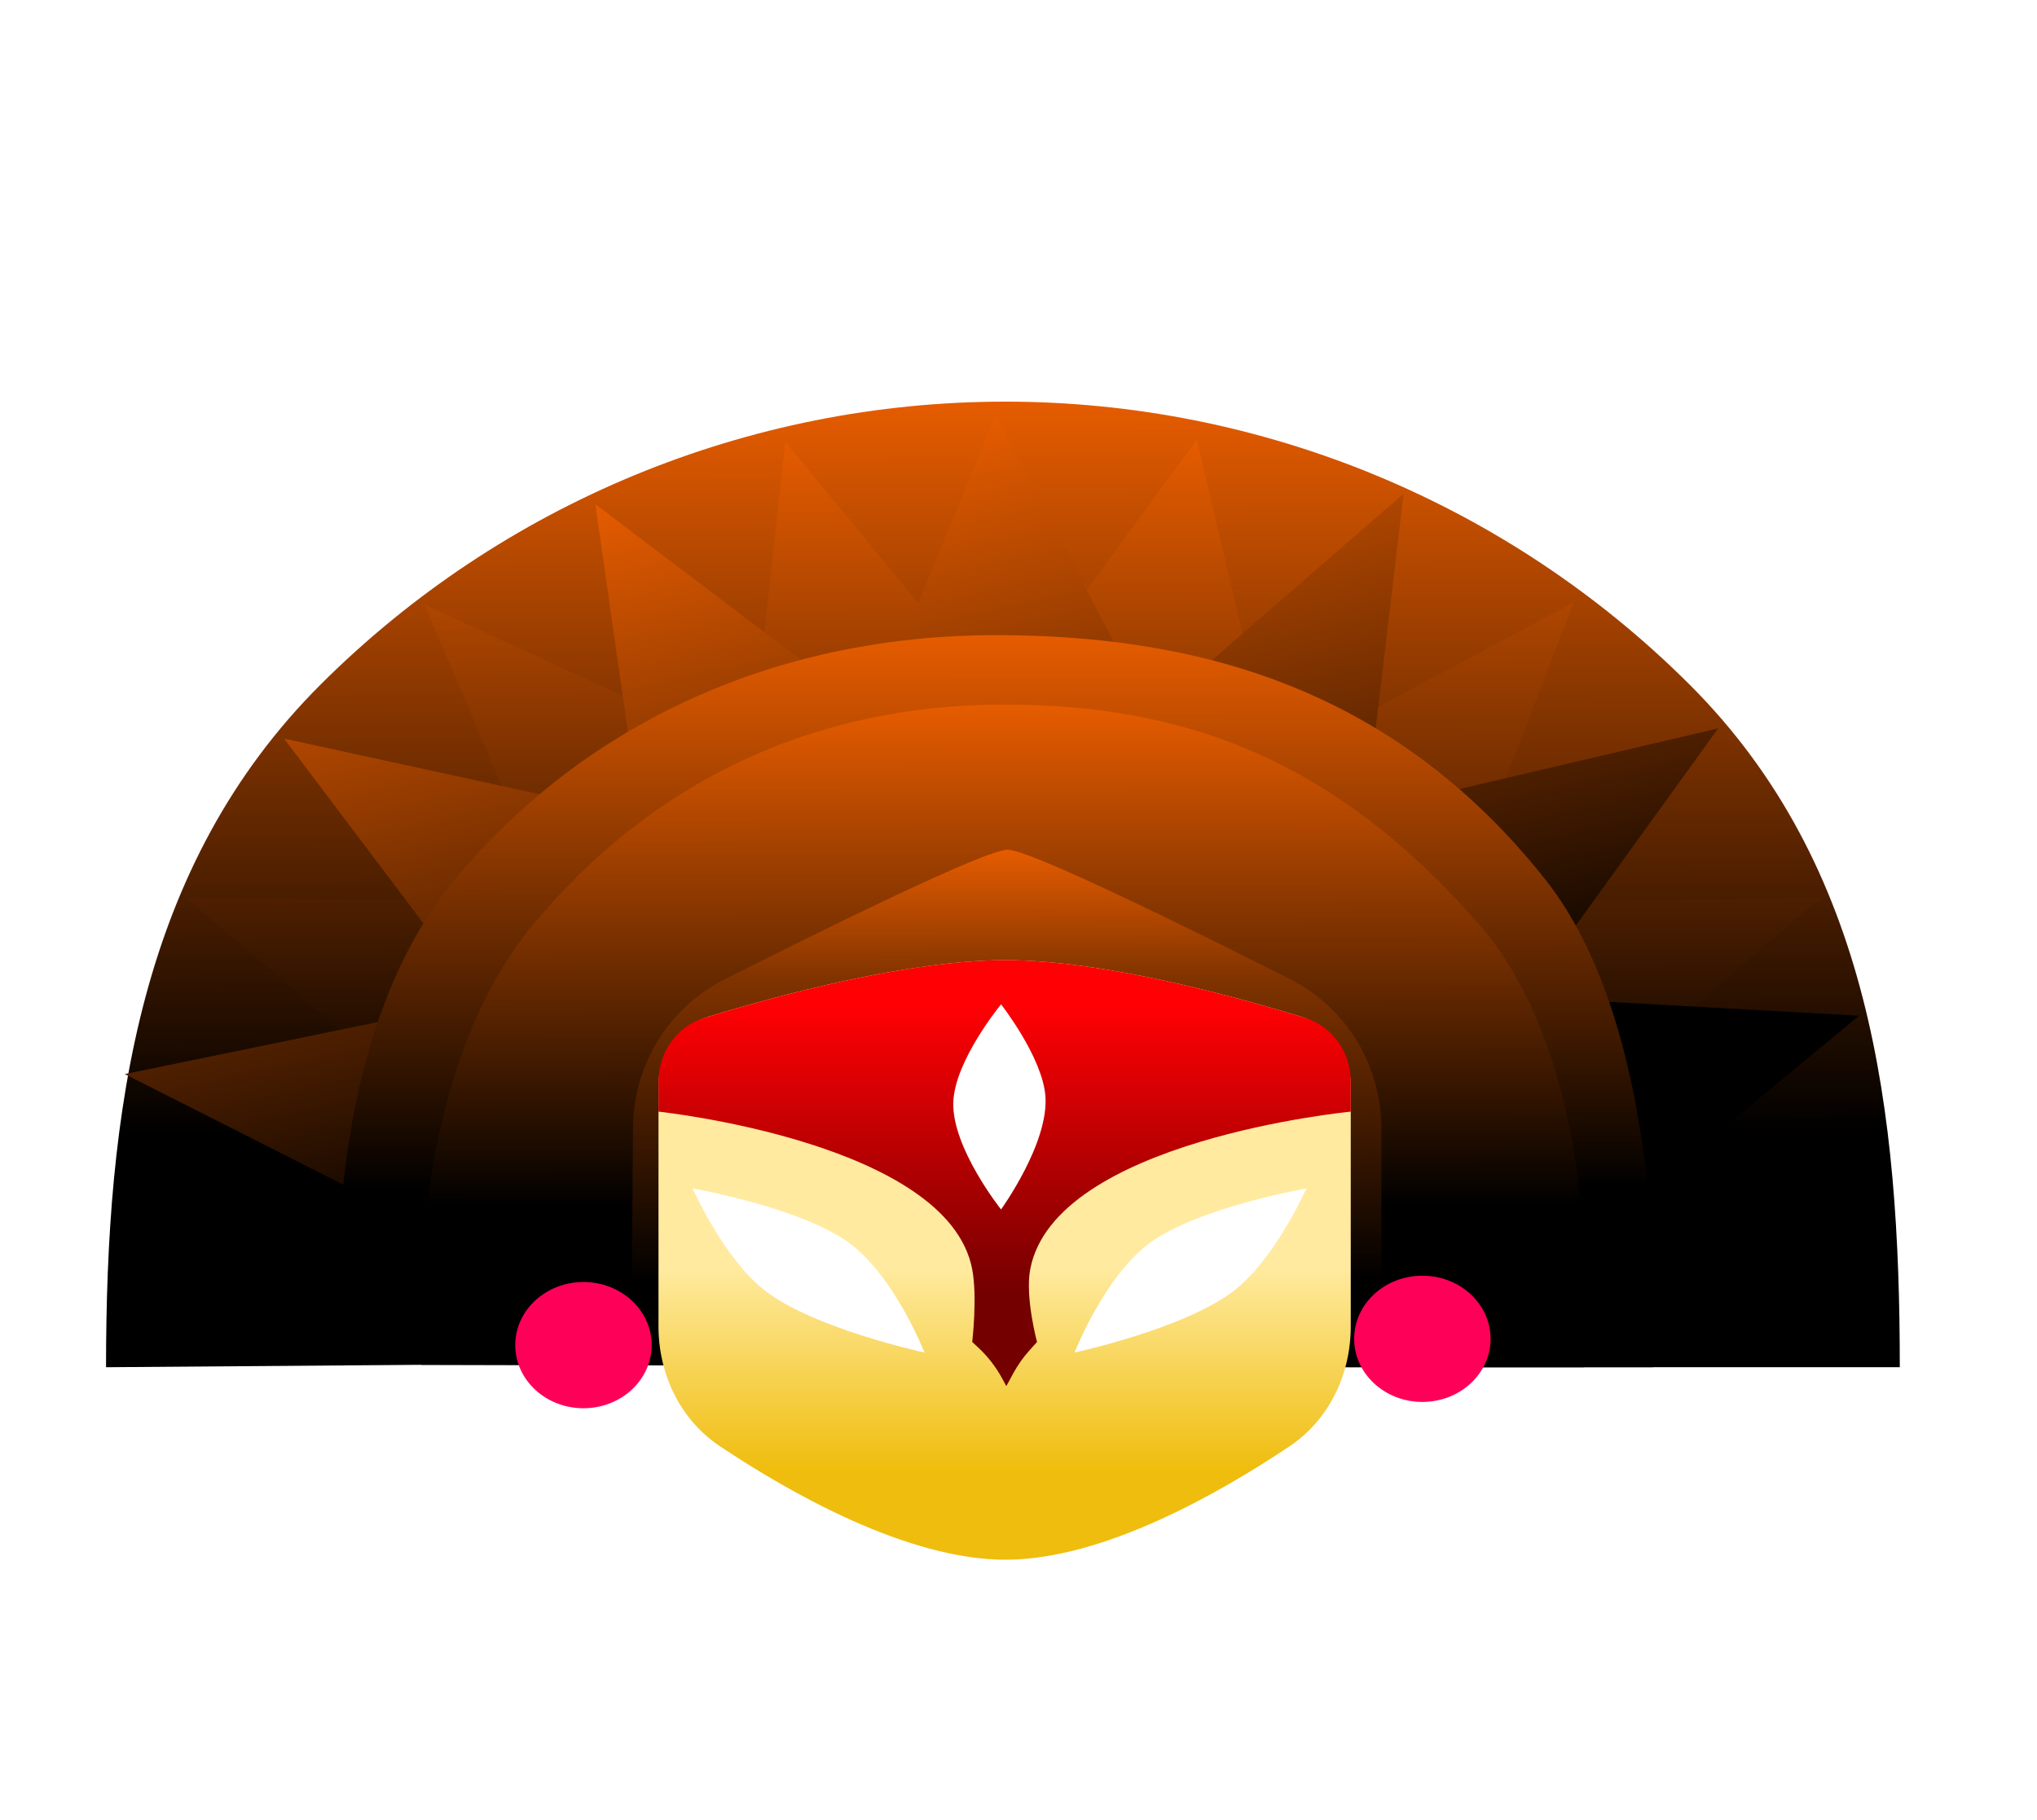 <svg width="386" height="345" viewBox="0 0 386 345" fill="none" xmlns="http://www.w3.org/2000/svg">
<path d="M320.14 129.717C354.534 164.037 360 210.584 360 259.119H258.514L120.609 258.663H79.82L20.094 259.119C20.094 210.584 26.375 164.037 60.769 129.717C95.164 95.398 141.813 76.118 190.455 76.118C239.096 76.118 285.745 95.398 320.14 129.717Z" fill="url(#paint0_linear_385_658)"/>
<path d="M21.386 234.021L79.657 257.475L299.63 257.923L357.415 228.818L296.598 211.955L345.045 170.105L276.242 171.247L298.173 114.19L241.23 144.615L226.791 83.294L189.933 133.582L148.814 83.742L142.3 143.093L80.418 114.559L104.438 170.866L35.228 170.105L83.675 211.575L21.386 234.021Z" fill="url(#paint1_linear_385_658)"/>
<path d="M69.712 248.293L126.117 238.004L303.219 233.039L352.281 192.515L288.805 188.979L325.589 138.036L258.818 153.697L265.969 93.574L218.056 135.203L188.698 78.626L165.312 135.323L112.813 95.553L121.26 154.646L53.836 139.986L91.283 189.662L23.641 203.559L81.868 233.039L69.712 248.293Z" fill="url(#paint2_linear_385_658)"/>
<path d="M313.234 259.119H279.363L95.308 258.575H64.632C64.632 258.575 58.366 199.806 86.459 166.321C112.022 135.852 148.699 120.373 188.614 120.373C226.027 120.373 263.58 129.81 292.783 166.622C317.204 197.404 313.234 259.119 313.234 259.119Z" fill="url(#paint3_linear_385_658)"/>
<path d="M300.114 259.119H258.68L79.781 258.667C79.781 258.667 75.75 205.607 101.038 175.194C123.861 147.745 154.57 133.53 190.207 133.53C223.611 133.53 252.462 143.295 280.281 175.194C305.24 203.813 300.114 259.119 300.114 259.119Z" fill="url(#paint4_linear_385_658)"/>
<path d="M119.948 213.702L119.726 242.808C119.662 251.137 126.396 257.923 134.725 257.923H246.776C255.06 257.923 261.776 251.207 261.776 242.923V213.87C261.776 201.902 255.112 190.933 244.426 185.546C224.831 175.667 195.113 161.04 190.936 161.04C186.747 161.04 156.887 175.742 137.294 185.622C126.687 190.971 120.039 201.823 119.948 213.702Z" fill="url(#paint5_linear_385_658)"/>
<path d="M124.78 251.341V205.665C124.78 199.713 128.533 194.42 134.226 192.685C147.558 188.623 172.313 181.935 190.693 181.971C208.863 182.007 233.305 188.638 246.523 192.679C252.211 194.418 255.96 199.709 255.96 205.657V251.381C255.96 260.436 251.899 269.045 244.378 274.089C231.224 282.91 209.186 295.532 190.693 295.599C172.018 295.667 149.702 282.956 136.414 274.087C128.863 269.048 124.78 260.419 124.78 251.341Z" fill="url(#paint6_linear_385_658)"/>
<ellipse cx="269.531" cy="253.736" rx="12.924" ry="11.961" fill="#FF0059"/>
<ellipse cx="110.563" cy="254.932" rx="12.924" ry="11.961" fill="#FF0059"/>
<path d="M124.78 210.677V204.956C124.78 199.428 128.263 194.515 133.547 192.893C146.701 188.856 171.996 181.935 190.693 181.971C209.18 182.008 234.16 188.872 247.205 192.888C252.483 194.514 255.96 199.424 255.96 204.947V210.677C255.96 210.677 199.801 216.078 195.217 240.579C194.226 245.872 196.509 254.334 196.509 254.334L195.116 255.881C193.895 257.237 192.84 258.734 191.972 260.339L190.693 262.707L189.922 261.279C188.721 259.057 187.162 257.047 185.308 255.331L184.231 254.334C184.231 254.334 185.23 245.871 184.231 240.579C179.684 216.489 124.78 210.677 124.78 210.677Z" fill="url(#paint7_linear_385_658)"/>
<g filter="url(#filter0_d_385_658)">
<path d="M233.989 242.488C241.763 236.352 247.56 223.236 247.56 223.236C247.56 223.236 227.002 226.821 217.834 233.602C209.238 239.96 203.617 254.335 203.617 254.335C203.617 254.335 224.727 249.798 233.989 242.488Z" fill="white"/>
</g>
<g filter="url(#filter1_d_385_658)">
<path d="M144.812 242.488C137.038 236.352 131.242 223.236 131.242 223.236C131.242 223.236 151.8 226.821 160.967 233.602C169.563 239.96 175.184 254.335 175.184 254.335C175.184 254.335 154.074 249.798 144.812 242.488Z" fill="white"/>
</g>
<g filter="url(#filter2_d_385_658)">
<path d="M181.646 208.883C181.335 217.466 190.693 229.216 190.693 229.216C190.693 229.216 199.817 216.601 199.094 207.687C198.494 200.285 190.693 190.344 190.693 190.344C190.693 190.344 181.935 200.943 181.646 208.883Z" fill="white"/>
</g>
<defs>
<filter id="filter0_d_385_658" x="203.617" y="223.236" width="43.942" height="33.098" filterUnits="userSpaceOnUse" color-interpolation-filters="sRGB">
<feFlood flood-opacity="0" result="BackgroundImageFix"/>
<feColorMatrix in="SourceAlpha" type="matrix" values="0 0 0 0 0 0 0 0 0 0 0 0 0 0 0 0 0 0 127 0" result="hardAlpha"/>
<feOffset dy="2"/>
<feComposite in2="hardAlpha" operator="out"/>
<feColorMatrix type="matrix" values="0 0 0 0 0 0 0 0 0 0 0 0 0 0 0 0 0 0 1 0"/>
<feBlend mode="normal" in2="BackgroundImageFix" result="effect1_dropShadow_385_658"/>
<feBlend mode="normal" in="SourceGraphic" in2="effect1_dropShadow_385_658" result="shape"/>
</filter>
<filter id="filter1_d_385_658" x="131.242" y="223.236" width="43.942" height="33.098" filterUnits="userSpaceOnUse" color-interpolation-filters="sRGB">
<feFlood flood-opacity="0" result="BackgroundImageFix"/>
<feColorMatrix in="SourceAlpha" type="matrix" values="0 0 0 0 0 0 0 0 0 0 0 0 0 0 0 0 0 0 127 0" result="hardAlpha"/>
<feOffset dy="2"/>
<feComposite in2="hardAlpha" operator="out"/>
<feColorMatrix type="matrix" values="0 0 0 0 0 0 0 0 0 0 0 0 0 0 0 0 0 0 1 0"/>
<feBlend mode="normal" in2="BackgroundImageFix" result="effect1_dropShadow_385_658"/>
<feBlend mode="normal" in="SourceGraphic" in2="effect1_dropShadow_385_658" result="shape"/>
</filter>
<filter id="filter2_d_385_658" x="179.639" y="189.344" width="19.496" height="40.873" filterUnits="userSpaceOnUse" color-interpolation-filters="sRGB">
<feFlood flood-opacity="0" result="BackgroundImageFix"/>
<feColorMatrix in="SourceAlpha" type="matrix" values="0 0 0 0 0 0 0 0 0 0 0 0 0 0 0 0 0 0 127 0" result="hardAlpha"/>
<feOffset dx="-1"/>
<feGaussianBlur stdDeviation="0.5"/>
<feComposite in2="hardAlpha" operator="out"/>
<feColorMatrix type="matrix" values="0 0 0 0 0 0 0 0 0 0 0 0 0 0 0 0 0 0 1 0"/>
<feBlend mode="normal" in2="BackgroundImageFix" result="effect1_dropShadow_385_658"/>
<feBlend mode="normal" in="SourceGraphic" in2="effect1_dropShadow_385_658" result="shape"/>
</filter>
<linearGradient id="paint0_linear_385_658" x1="190.047" y1="76.118" x2="190.359" y2="252.31" gradientUnits="userSpaceOnUse">
<stop stop-color="#E65C00"/>
<stop offset="0.346" stop-color="#803300"/>
<stop offset="0.786"/>
</linearGradient>
<linearGradient id="paint1_linear_385_658" x1="189.401" y1="83.294" x2="189.688" y2="251.425" gradientUnits="userSpaceOnUse">
<stop stop-color="#E65C00"/>
<stop offset="0.346" stop-color="#803300"/>
<stop offset="0.786"/>
</linearGradient>
<linearGradient id="paint2_linear_385_658" x1="159.002" y1="85.07" x2="195.07" y2="249.849" gradientUnits="userSpaceOnUse">
<stop stop-color="#E65C00"/>
<stop offset="0.346" stop-color="#803300"/>
<stop offset="0.786"/>
</linearGradient>
<linearGradient id="paint3_linear_385_658" x1="188.755" y1="120.373" x2="188.999" y2="253.956" gradientUnits="userSpaceOnUse">
<stop stop-color="#E65C00"/>
<stop offset="0.346" stop-color="#803300"/>
<stop offset="0.786"/>
</linearGradient>
<linearGradient id="paint4_linear_385_658" x1="190.047" y1="133.53" x2="190.273" y2="254.446" gradientUnits="userSpaceOnUse">
<stop stop-color="#E65C00"/>
<stop offset="0.346" stop-color="#803300"/>
<stop offset="0.786"/>
</linearGradient>
<linearGradient id="paint5_linear_385_658" x1="190.693" y1="161.04" x2="190.902" y2="254.318" gradientUnits="userSpaceOnUse">
<stop stop-color="#E65C00"/>
<stop offset="0.262" stop-color="#803300"/>
<stop offset="0.877"/>
</linearGradient>
<linearGradient id="paint6_linear_385_658" x1="190.693" y1="227.422" x2="190.693" y2="279.452" gradientUnits="userSpaceOnUse">
<stop offset="0.249" stop-color="#FFEA9F"/>
<stop offset="0.987" stop-color="#EFBD0D"/>
</linearGradient>
<linearGradient id="paint7_linear_385_658" x1="190.37" y1="181.971" x2="190.37" y2="262.707" gradientUnits="userSpaceOnUse">
<stop offset="0.108" stop-color="#FF0004"/>
<stop offset="0.78" stop-color="#740000"/>
</linearGradient>
</defs>
</svg>
